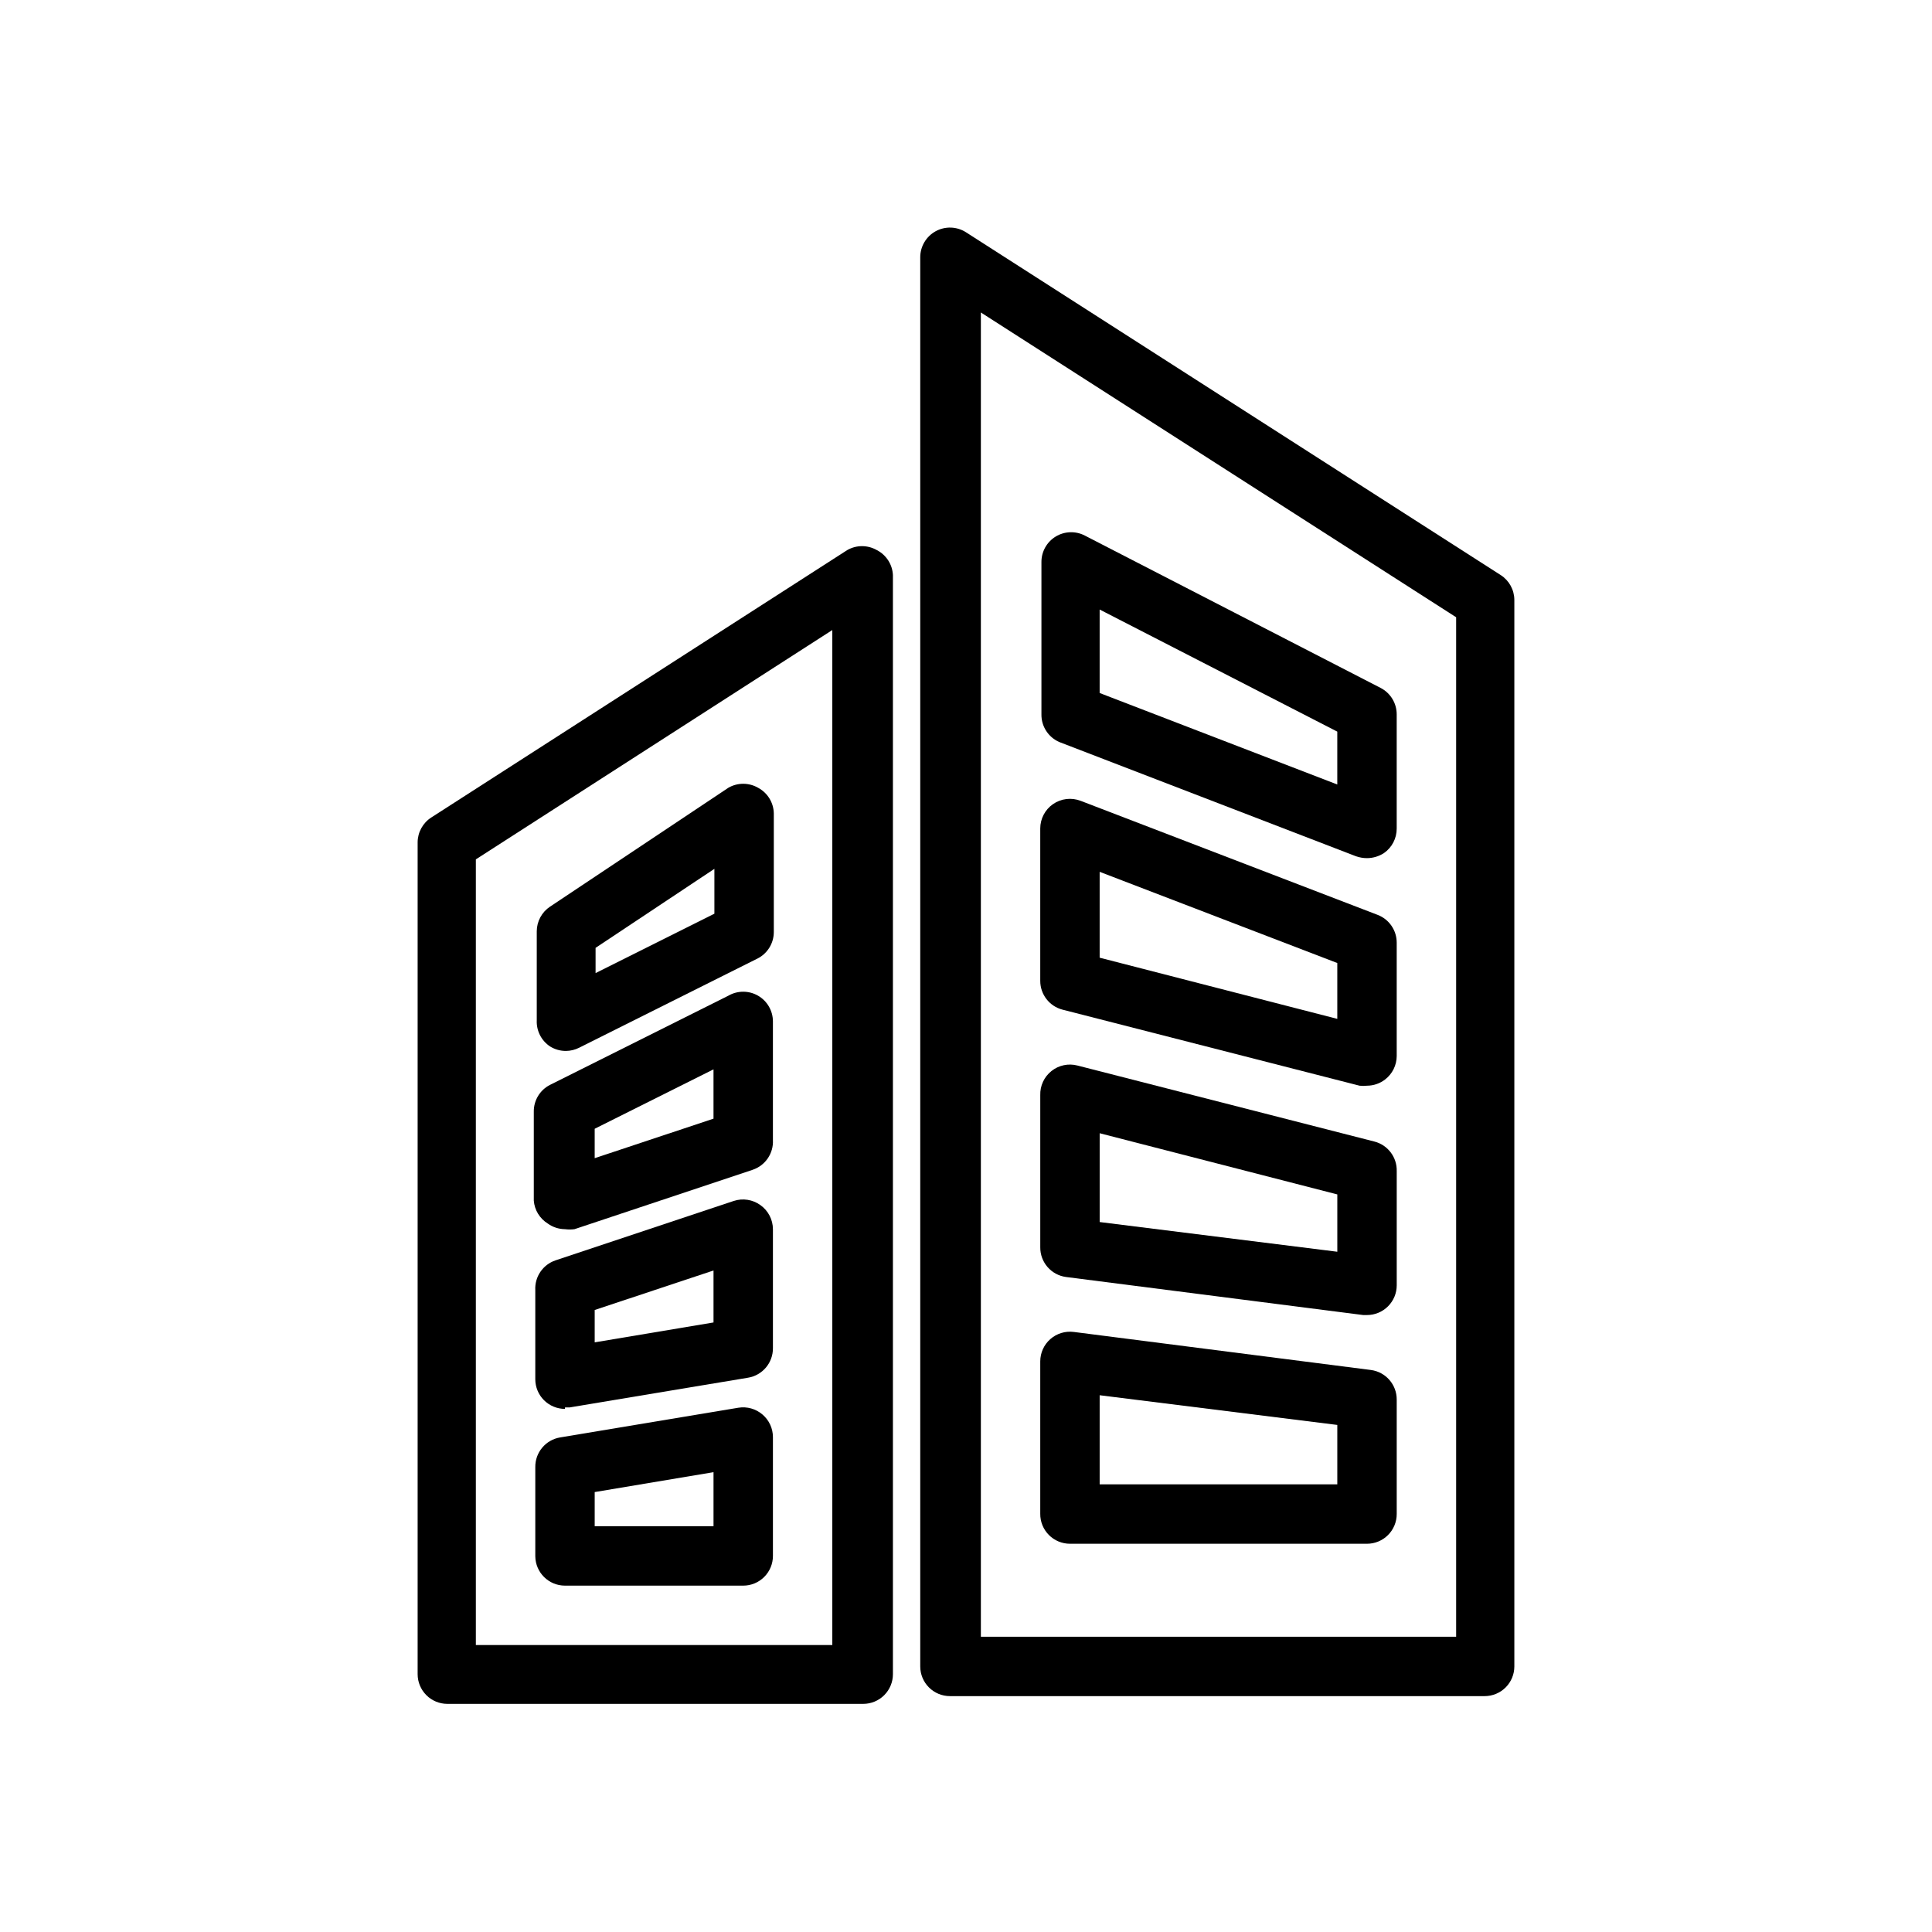 <?xml version="1.0" encoding="UTF-8"?>
<!-- Uploaded to: ICON Repo, www.svgrepo.com, Generator: ICON Repo Mixer Tools -->
<svg fill="#000000" width="800px" height="800px" version="1.1" viewBox="144 144 512 512" xmlns="http://www.w3.org/2000/svg">
 <g>
  <path d="m376.38 289.79c-2.438-1.406-5.438-1.406-7.871 0l-110.21 70.848c-2.25 1.445-3.617 3.938-3.621 6.613v220.42c0 2.086 0.832 4.09 2.309 5.566 1.477 1.477 3.477 2.305 5.566 2.305h110.21c2.086 0 4.09-0.828 5.566-2.305s2.305-3.481 2.305-5.566v-291.27c-0.137-2.805-1.754-5.324-4.25-6.613zm-11.809 290.16h-94.465v-208.21l94.465-60.773z"/>
  <path d="m289.79 421.33c1.254 0.777 2.699 1.184 4.172 1.18 1.234-0.008 2.445-0.305 3.543-0.863l47.23-23.617h0.004c2.644-1.336 4.32-4.043 4.328-7.008v-31.488c-0.066-2.844-1.66-5.434-4.172-6.769-2.438-1.406-5.438-1.406-7.871 0l-47.23 31.488h-0.004c-2.199 1.449-3.527 3.902-3.543 6.535v23.617c-0.121 2.769 1.227 5.402 3.543 6.926zm12.043-26.137 31.488-20.941v11.887l-31.488 15.742z"/>
  <path d="m289.16 468.25c1.328 0.961 2.926 1.484 4.566 1.496 0.836 0.113 1.684 0.113 2.519 0l47.23-15.742v-0.004c3.348-1.125 5.539-4.344 5.356-7.871v-31.488c-0.02-2.797-1.516-5.371-3.938-6.769-2.438-1.406-5.438-1.406-7.871 0l-47.23 23.617h-0.004c-2.672 1.344-4.348 4.09-4.328 7.082v23.617c0.199 2.492 1.574 4.742 3.699 6.062zm12.438-25.113 31.488-15.742v13.066l-31.488 10.469z"/>
  <path d="m293.73 516.98h1.258l47.23-7.871h0.004c3.848-0.625 6.66-3.973 6.613-7.871v-31.488c-0.012-2.535-1.242-4.91-3.309-6.379-2.047-1.484-4.684-1.895-7.086-1.102l-47.23 15.742v0.004c-3.348 1.125-5.535 4.344-5.352 7.871v23.617c0 2.086 0.828 4.09 2.305 5.566 1.477 1.473 3.477 2.305 5.566 2.305zm7.871-25.82 31.488-10.469v13.773l-31.488 5.273z"/>
  <path d="m293.73 564.21h47.23c2.09 0 4.09-0.828 5.566-2.305 1.477-1.477 2.309-3.477 2.309-5.566v-31.488c0-2.301-1.008-4.484-2.758-5.981-1.754-1.512-4.086-2.176-6.375-1.812l-47.23 7.871h-0.004c-3.848 0.625-6.66 3.973-6.609 7.875v23.617-0.004c0.043 4.32 3.555 7.797 7.871 7.793zm7.871-24.797 31.488-5.273v14.328h-31.488z"/>
  <path d="m541.7 296.4-141.7-90.844c-2.422-1.551-5.496-1.66-8.023-0.285-2.523 1.379-4.098 4.023-4.102 6.898v373.45c0 2.086 0.828 4.09 2.305 5.566 1.477 1.477 3.481 2.305 5.566 2.305h141.7c2.086 0 4.09-0.828 5.566-2.305 1.477-1.477 2.305-3.481 2.305-5.566v-282.61c-0.004-2.676-1.367-5.168-3.621-6.613zm-11.809 281.35h-125.95v-350.94l125.95 80.766z"/>
  <path d="m424.71 340.64 78.719 30.309 0.004-0.004c0.914 0.312 1.871 0.473 2.832 0.473 1.594-0.008 3.152-0.473 4.488-1.336 2.141-1.484 3.406-3.93 3.387-6.535v-30.227c0.004-2.949-1.637-5.652-4.254-7.008l-78.402-40.383c-2.445-1.266-5.371-1.164-7.719 0.266-2.352 1.434-3.781 3.988-3.777 6.738v40.387c-0.043 3.168 1.82 6.051 4.723 7.32zm10.707-35.109 62.977 32.355v14.012l-62.977-24.246z"/>
  <path d="m425.58 411.57 78.719 20.152h0.004c0.652 0.078 1.312 0.078 1.965 0 1.742-0.004 3.43-0.586 4.805-1.652 1.93-1.488 3.062-3.785 3.07-6.219v-29.992c0.02-3.273-1.984-6.223-5.039-7.402l-78.719-30.23-0.004 0.004c-2.43-0.941-5.172-0.617-7.32 0.867-2.117 1.465-3.379 3.879-3.383 6.453v40.383c-0.008 3.594 2.422 6.738 5.902 7.637zm9.84-36.527 62.977 24.168v14.801l-62.977-16.215z"/>
  <path d="m426.53 482.42 78.719 10.078h1.023c2.09 0 4.09-0.832 5.566-2.309 1.477-1.477 2.309-3.477 2.309-5.566v-30.227c0.113-3.684-2.34-6.953-5.906-7.871l-78.719-20.152c-2.402-0.621-4.953-0.078-6.891 1.473s-3.031 3.918-2.949 6.398v40.305c-0.035 3.977 2.902 7.356 6.848 7.871zm8.895-38.102 62.977 16.215v15.191l-62.977-7.871z"/>
  <path d="m427.55 553.11h78.719c2.09 0 4.09-0.828 5.566-2.305 1.477-1.477 2.309-3.481 2.309-5.566v-30.309c0.031-3.977-2.906-7.356-6.852-7.871l-78.719-10.078c-2.25-0.293-4.516 0.395-6.219 1.891-1.699 1.492-2.676 3.644-2.676 5.902v40.387c-0.023 2.102 0.797 4.121 2.277 5.617 1.477 1.492 3.492 2.332 5.594 2.332zm7.871-39.359 62.977 7.871v15.742h-62.977z"/>
 </g>
</svg>